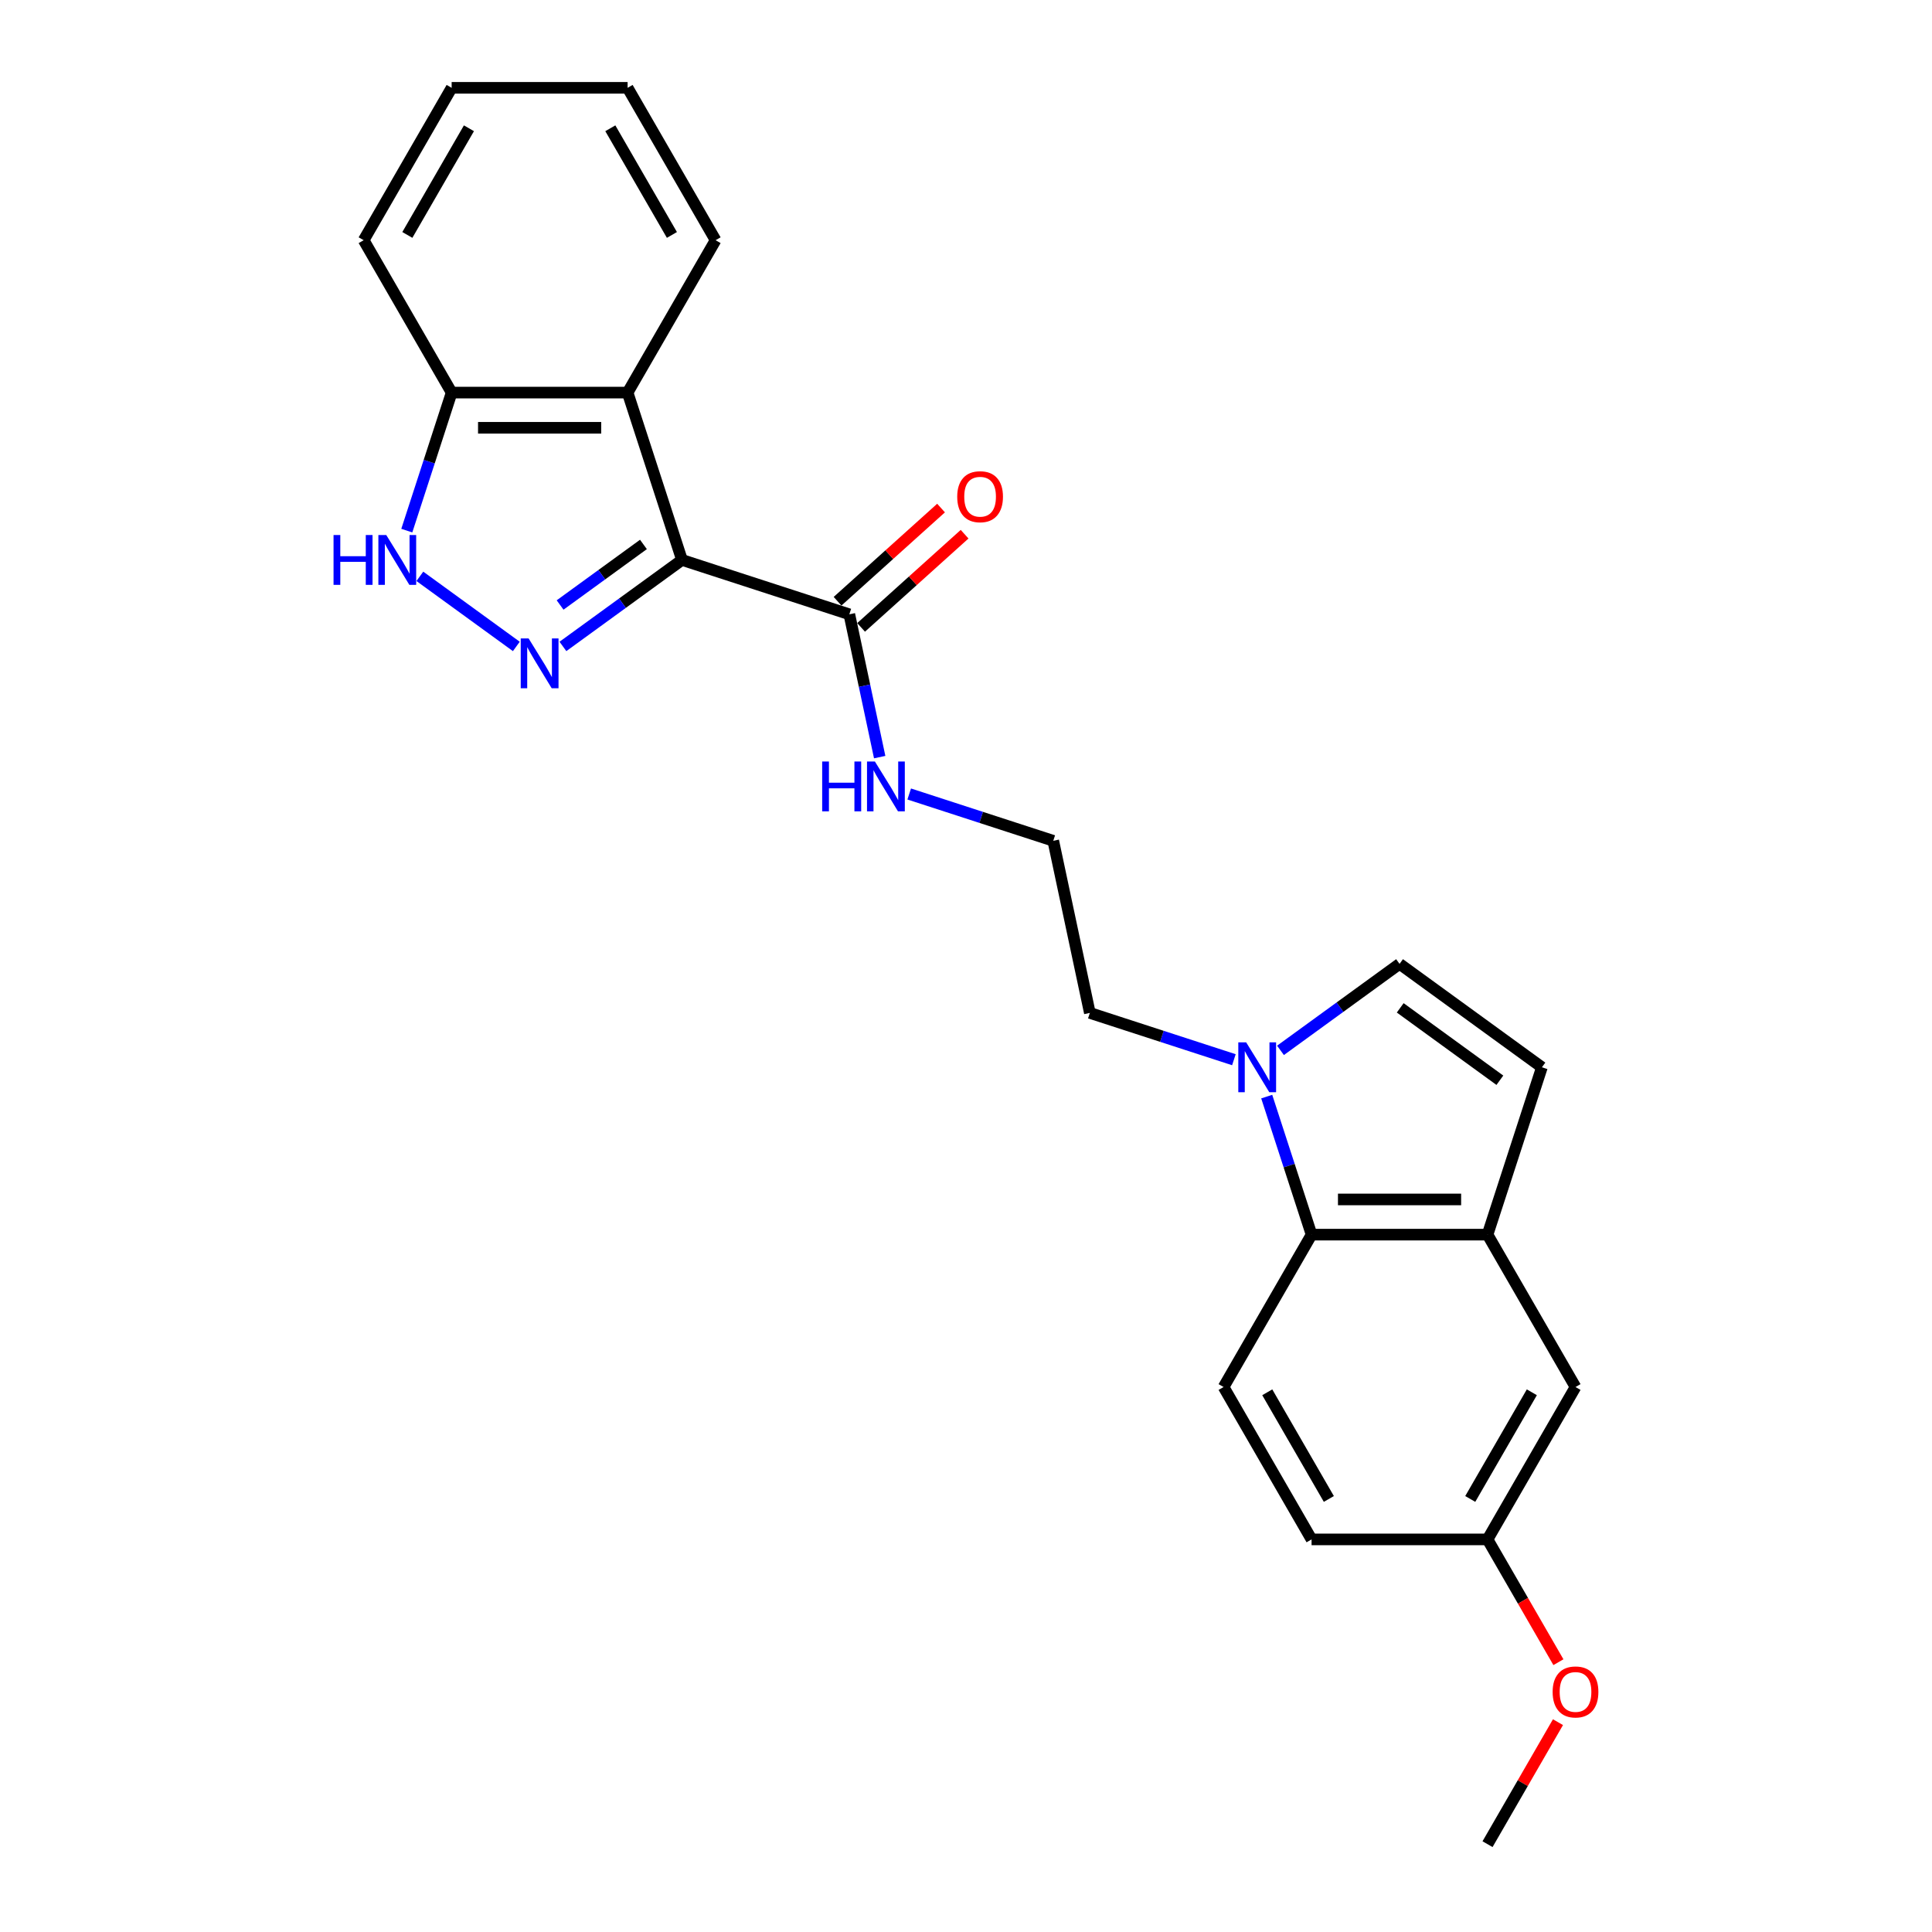 <?xml version='1.0' encoding='iso-8859-1'?>
<svg version='1.1' baseProfile='full'
              xmlns='http://www.w3.org/2000/svg'
                      xmlns:rdkit='http://www.rdkit.org/xml'
                      xmlns:xlink='http://www.w3.org/1999/xlink'
                  xml:space='preserve'
width='1000px' height='1000px' viewBox='0 0 1000 1000'>
<!-- END OF HEADER -->
<rect style='opacity:1.0;fill:#FFFFFF;stroke:none' width='1000' height='1000' x='0' y='0'> </rect>
<path class='bond-0' d='M 352.993,289.823 L 322.181,312.209' style='fill:none;fill-rule:evenodd;stroke:#000000;stroke-width:6px;stroke-linecap:butt;stroke-linejoin:miter;stroke-opacity:1' />
<path class='bond-0' d='M 322.181,312.209 L 291.369,334.595' style='fill:none;fill-rule:evenodd;stroke:#0000FF;stroke-width:6px;stroke-linecap:butt;stroke-linejoin:miter;stroke-opacity:1' />
<path class='bond-0' d='M 333.043,281.802 L 311.475,297.472' style='fill:none;fill-rule:evenodd;stroke:#000000;stroke-width:6px;stroke-linecap:butt;stroke-linejoin:miter;stroke-opacity:1' />
<path class='bond-0' d='M 311.475,297.472 L 289.906,313.143' style='fill:none;fill-rule:evenodd;stroke:#0000FF;stroke-width:6px;stroke-linecap:butt;stroke-linejoin:miter;stroke-opacity:1' />
<path class='bond-1' d='M 352.993,289.823 L 324.849,203.204' style='fill:none;fill-rule:evenodd;stroke:#000000;stroke-width:6px;stroke-linecap:butt;stroke-linejoin:miter;stroke-opacity:1' />
<path class='bond-4' d='M 352.993,289.823 L 439.612,317.967' style='fill:none;fill-rule:evenodd;stroke:#000000;stroke-width:6px;stroke-linecap:butt;stroke-linejoin:miter;stroke-opacity:1' />
<path class='bond-2' d='M 267.252,334.595 L 217.314,298.313' style='fill:none;fill-rule:evenodd;stroke:#0000FF;stroke-width:6px;stroke-linecap:butt;stroke-linejoin:miter;stroke-opacity:1' />
<path class='bond-9' d='M 324.849,203.204 L 233.772,203.204' style='fill:none;fill-rule:evenodd;stroke:#000000;stroke-width:6px;stroke-linecap:butt;stroke-linejoin:miter;stroke-opacity:1' />
<path class='bond-9' d='M 311.187,221.419 L 247.434,221.419' style='fill:none;fill-rule:evenodd;stroke:#000000;stroke-width:6px;stroke-linecap:butt;stroke-linejoin:miter;stroke-opacity:1' />
<path class='bond-17' d='M 324.849,203.204 L 370.387,124.329' style='fill:none;fill-rule:evenodd;stroke:#000000;stroke-width:6px;stroke-linecap:butt;stroke-linejoin:miter;stroke-opacity:1' />
<path class='bond-24' d='M 210.558,274.649 L 222.165,238.927' style='fill:none;fill-rule:evenodd;stroke:#0000FF;stroke-width:6px;stroke-linecap:butt;stroke-linejoin:miter;stroke-opacity:1' />
<path class='bond-24' d='M 222.165,238.927 L 233.772,203.204' style='fill:none;fill-rule:evenodd;stroke:#000000;stroke-width:6px;stroke-linecap:butt;stroke-linejoin:miter;stroke-opacity:1' />
<path class='bond-3' d='M 638.663,548.51 L 601.383,536.397' style='fill:none;fill-rule:evenodd;stroke:#0000FF;stroke-width:6px;stroke-linecap:butt;stroke-linejoin:miter;stroke-opacity:1' />
<path class='bond-3' d='M 601.383,536.397 L 564.103,524.284' style='fill:none;fill-rule:evenodd;stroke:#000000;stroke-width:6px;stroke-linecap:butt;stroke-linejoin:miter;stroke-opacity:1' />
<path class='bond-5' d='M 655.652,567.601 L 667.259,603.324' style='fill:none;fill-rule:evenodd;stroke:#0000FF;stroke-width:6px;stroke-linecap:butt;stroke-linejoin:miter;stroke-opacity:1' />
<path class='bond-5' d='M 667.259,603.324 L 678.866,639.047' style='fill:none;fill-rule:evenodd;stroke:#000000;stroke-width:6px;stroke-linecap:butt;stroke-linejoin:miter;stroke-opacity:1' />
<path class='bond-7' d='M 662.78,543.667 L 693.592,521.281' style='fill:none;fill-rule:evenodd;stroke:#0000FF;stroke-width:6px;stroke-linecap:butt;stroke-linejoin:miter;stroke-opacity:1' />
<path class='bond-7' d='M 693.592,521.281 L 724.404,498.895' style='fill:none;fill-rule:evenodd;stroke:#000000;stroke-width:6px;stroke-linecap:butt;stroke-linejoin:miter;stroke-opacity:1' />
<path class='bond-12' d='M 445.706,324.735 L 472.489,300.62' style='fill:none;fill-rule:evenodd;stroke:#000000;stroke-width:6px;stroke-linecap:butt;stroke-linejoin:miter;stroke-opacity:1' />
<path class='bond-12' d='M 472.489,300.62 L 499.273,276.504' style='fill:none;fill-rule:evenodd;stroke:#FF0000;stroke-width:6px;stroke-linecap:butt;stroke-linejoin:miter;stroke-opacity:1' />
<path class='bond-12' d='M 433.518,311.199 L 460.301,287.083' style='fill:none;fill-rule:evenodd;stroke:#000000;stroke-width:6px;stroke-linecap:butt;stroke-linejoin:miter;stroke-opacity:1' />
<path class='bond-12' d='M 460.301,287.083 L 487.084,262.967' style='fill:none;fill-rule:evenodd;stroke:#FF0000;stroke-width:6px;stroke-linecap:butt;stroke-linejoin:miter;stroke-opacity:1' />
<path class='bond-13' d='M 439.612,317.967 L 447.467,354.923' style='fill:none;fill-rule:evenodd;stroke:#000000;stroke-width:6px;stroke-linecap:butt;stroke-linejoin:miter;stroke-opacity:1' />
<path class='bond-13' d='M 447.467,354.923 L 455.323,391.88' style='fill:none;fill-rule:evenodd;stroke:#0000FF;stroke-width:6px;stroke-linecap:butt;stroke-linejoin:miter;stroke-opacity:1' />
<path class='bond-6' d='M 678.866,639.047 L 769.943,639.047' style='fill:none;fill-rule:evenodd;stroke:#000000;stroke-width:6px;stroke-linecap:butt;stroke-linejoin:miter;stroke-opacity:1' />
<path class='bond-6' d='M 692.528,620.832 L 756.281,620.832' style='fill:none;fill-rule:evenodd;stroke:#000000;stroke-width:6px;stroke-linecap:butt;stroke-linejoin:miter;stroke-opacity:1' />
<path class='bond-10' d='M 678.866,639.047 L 633.328,717.922' style='fill:none;fill-rule:evenodd;stroke:#000000;stroke-width:6px;stroke-linecap:butt;stroke-linejoin:miter;stroke-opacity:1' />
<path class='bond-11' d='M 769.943,639.047 L 815.481,717.922' style='fill:none;fill-rule:evenodd;stroke:#000000;stroke-width:6px;stroke-linecap:butt;stroke-linejoin:miter;stroke-opacity:1' />
<path class='bond-26' d='M 769.943,639.047 L 798.087,552.428' style='fill:none;fill-rule:evenodd;stroke:#000000;stroke-width:6px;stroke-linecap:butt;stroke-linejoin:miter;stroke-opacity:1' />
<path class='bond-8' d='M 724.404,498.895 L 798.087,552.428' style='fill:none;fill-rule:evenodd;stroke:#000000;stroke-width:6px;stroke-linecap:butt;stroke-linejoin:miter;stroke-opacity:1' />
<path class='bond-8' d='M 724.75,521.661 L 776.328,559.134' style='fill:none;fill-rule:evenodd;stroke:#000000;stroke-width:6px;stroke-linecap:butt;stroke-linejoin:miter;stroke-opacity:1' />
<path class='bond-20' d='M 233.772,203.204 L 188.234,124.329' style='fill:none;fill-rule:evenodd;stroke:#000000;stroke-width:6px;stroke-linecap:butt;stroke-linejoin:miter;stroke-opacity:1' />
<path class='bond-15' d='M 633.328,717.922 L 678.866,796.796' style='fill:none;fill-rule:evenodd;stroke:#000000;stroke-width:6px;stroke-linecap:butt;stroke-linejoin:miter;stroke-opacity:1' />
<path class='bond-15' d='M 655.933,720.645 L 687.81,775.857' style='fill:none;fill-rule:evenodd;stroke:#000000;stroke-width:6px;stroke-linecap:butt;stroke-linejoin:miter;stroke-opacity:1' />
<path class='bond-27' d='M 815.481,717.922 L 769.943,796.796' style='fill:none;fill-rule:evenodd;stroke:#000000;stroke-width:6px;stroke-linecap:butt;stroke-linejoin:miter;stroke-opacity:1' />
<path class='bond-27' d='M 792.875,720.645 L 760.998,775.857' style='fill:none;fill-rule:evenodd;stroke:#000000;stroke-width:6px;stroke-linecap:butt;stroke-linejoin:miter;stroke-opacity:1' />
<path class='bond-18' d='M 470.607,410.971 L 507.887,423.084' style='fill:none;fill-rule:evenodd;stroke:#0000FF;stroke-width:6px;stroke-linecap:butt;stroke-linejoin:miter;stroke-opacity:1' />
<path class='bond-18' d='M 507.887,423.084 L 545.167,435.197' style='fill:none;fill-rule:evenodd;stroke:#000000;stroke-width:6px;stroke-linecap:butt;stroke-linejoin:miter;stroke-opacity:1' />
<path class='bond-14' d='M 769.943,796.796 L 678.866,796.796' style='fill:none;fill-rule:evenodd;stroke:#000000;stroke-width:6px;stroke-linecap:butt;stroke-linejoin:miter;stroke-opacity:1' />
<path class='bond-19' d='M 769.943,796.796 L 788.29,828.574' style='fill:none;fill-rule:evenodd;stroke:#000000;stroke-width:6px;stroke-linecap:butt;stroke-linejoin:miter;stroke-opacity:1' />
<path class='bond-19' d='M 788.29,828.574 L 806.636,860.352' style='fill:none;fill-rule:evenodd;stroke:#FF0000;stroke-width:6px;stroke-linecap:butt;stroke-linejoin:miter;stroke-opacity:1' />
<path class='bond-16' d='M 564.103,524.284 L 545.167,435.197' style='fill:none;fill-rule:evenodd;stroke:#000000;stroke-width:6px;stroke-linecap:butt;stroke-linejoin:miter;stroke-opacity:1' />
<path class='bond-22' d='M 370.387,124.329 L 324.849,45.455' style='fill:none;fill-rule:evenodd;stroke:#000000;stroke-width:6px;stroke-linecap:butt;stroke-linejoin:miter;stroke-opacity:1' />
<path class='bond-22' d='M 347.782,121.606 L 315.905,66.393' style='fill:none;fill-rule:evenodd;stroke:#000000;stroke-width:6px;stroke-linecap:butt;stroke-linejoin:miter;stroke-opacity:1' />
<path class='bond-21' d='M 806.405,891.391 L 788.174,922.968' style='fill:none;fill-rule:evenodd;stroke:#FF0000;stroke-width:6px;stroke-linecap:butt;stroke-linejoin:miter;stroke-opacity:1' />
<path class='bond-21' d='M 788.174,922.968 L 769.943,954.545' style='fill:none;fill-rule:evenodd;stroke:#000000;stroke-width:6px;stroke-linecap:butt;stroke-linejoin:miter;stroke-opacity:1' />
<path class='bond-25' d='M 188.234,124.329 L 233.772,45.455' style='fill:none;fill-rule:evenodd;stroke:#000000;stroke-width:6px;stroke-linecap:butt;stroke-linejoin:miter;stroke-opacity:1' />
<path class='bond-25' d='M 210.84,121.606 L 242.717,66.393' style='fill:none;fill-rule:evenodd;stroke:#000000;stroke-width:6px;stroke-linecap:butt;stroke-linejoin:miter;stroke-opacity:1' />
<path class='bond-23' d='M 324.849,45.455 L 233.772,45.455' style='fill:none;fill-rule:evenodd;stroke:#000000;stroke-width:6px;stroke-linecap:butt;stroke-linejoin:miter;stroke-opacity:1' />
<path  class='atom-1' d='M 273.609 330.46
L 282.061 344.121
Q 282.899 345.469, 284.247 347.91
Q 285.595 350.351, 285.668 350.497
L 285.668 330.46
L 289.092 330.46
L 289.092 356.253
L 285.559 356.253
L 276.487 341.316
Q 275.431 339.567, 274.301 337.564
Q 273.209 335.56, 272.881 334.941
L 272.881 356.253
L 269.529 356.253
L 269.529 330.46
L 273.609 330.46
' fill='#0000FF'/>
<path  class='atom-3' d='M 172.64 276.926
L 176.138 276.926
L 176.138 287.892
L 189.325 287.892
L 189.325 276.926
L 192.823 276.926
L 192.823 302.719
L 189.325 302.719
L 189.325 290.806
L 176.138 290.806
L 176.138 302.719
L 172.64 302.719
L 172.64 276.926
' fill='#0000FF'/>
<path  class='atom-3' d='M 199.927 276.926
L 208.379 290.588
Q 209.217 291.936, 210.565 294.377
Q 211.912 296.817, 211.985 296.963
L 211.985 276.926
L 215.41 276.926
L 215.41 302.719
L 211.876 302.719
L 202.805 287.783
Q 201.748 286.034, 200.619 284.03
Q 199.526 282.027, 199.198 281.407
L 199.198 302.719
L 195.847 302.719
L 195.847 276.926
L 199.927 276.926
' fill='#0000FF'/>
<path  class='atom-4' d='M 645.02 539.532
L 653.472 553.193
Q 654.31 554.541, 655.658 556.982
Q 657.006 559.423, 657.079 559.568
L 657.079 539.532
L 660.503 539.532
L 660.503 565.324
L 656.97 565.324
L 647.898 550.388
Q 646.842 548.639, 645.713 546.636
Q 644.62 544.632, 644.292 544.013
L 644.292 565.324
L 640.94 565.324
L 640.94 539.532
L 645.02 539.532
' fill='#0000FF'/>
<path  class='atom-13' d='M 495.455 257.098
Q 495.455 250.904, 498.515 247.444
Q 501.576 243.983, 507.295 243.983
Q 513.015 243.983, 516.075 247.444
Q 519.135 250.904, 519.135 257.098
Q 519.135 263.364, 516.039 266.934
Q 512.942 270.468, 507.295 270.468
Q 501.612 270.468, 498.515 266.934
Q 495.455 263.4, 495.455 257.098
M 507.295 267.553
Q 511.23 267.553, 513.343 264.93
Q 515.492 262.271, 515.492 257.098
Q 515.492 252.034, 513.343 249.484
Q 511.23 246.897, 507.295 246.897
Q 503.361 246.897, 501.211 249.447
Q 499.098 251.997, 499.098 257.098
Q 499.098 262.307, 501.211 264.93
Q 503.361 267.553, 507.295 267.553
' fill='#FF0000'/>
<path  class='atom-14' d='M 425.56 394.157
L 429.057 394.157
L 429.057 405.122
L 442.245 405.122
L 442.245 394.157
L 445.743 394.157
L 445.743 419.95
L 442.245 419.95
L 442.245 408.037
L 429.057 408.037
L 429.057 419.95
L 425.56 419.95
L 425.56 394.157
' fill='#0000FF'/>
<path  class='atom-14' d='M 452.847 394.157
L 461.299 407.818
Q 462.136 409.166, 463.484 411.607
Q 464.832 414.048, 464.905 414.194
L 464.905 394.157
L 468.33 394.157
L 468.33 419.95
L 464.796 419.95
L 455.725 405.013
Q 454.668 403.264, 453.539 401.261
Q 452.446 399.257, 452.118 398.638
L 452.118 419.95
L 448.766 419.95
L 448.766 394.157
L 452.847 394.157
' fill='#0000FF'/>
<path  class='atom-20' d='M 803.641 875.744
Q 803.641 869.55, 806.701 866.09
Q 809.761 862.629, 815.481 862.629
Q 821.2 862.629, 824.261 866.09
Q 827.321 869.55, 827.321 875.744
Q 827.321 882.01, 824.224 885.58
Q 821.128 889.114, 815.481 889.114
Q 809.798 889.114, 806.701 885.58
Q 803.641 882.046, 803.641 875.744
M 815.481 886.199
Q 819.415 886.199, 821.528 883.576
Q 823.678 880.917, 823.678 875.744
Q 823.678 870.68, 821.528 868.13
Q 819.415 865.543, 815.481 865.543
Q 811.546 865.543, 809.397 868.093
Q 807.284 870.643, 807.284 875.744
Q 807.284 880.953, 809.397 883.576
Q 811.546 886.199, 815.481 886.199
' fill='#FF0000'/>
</svg>
